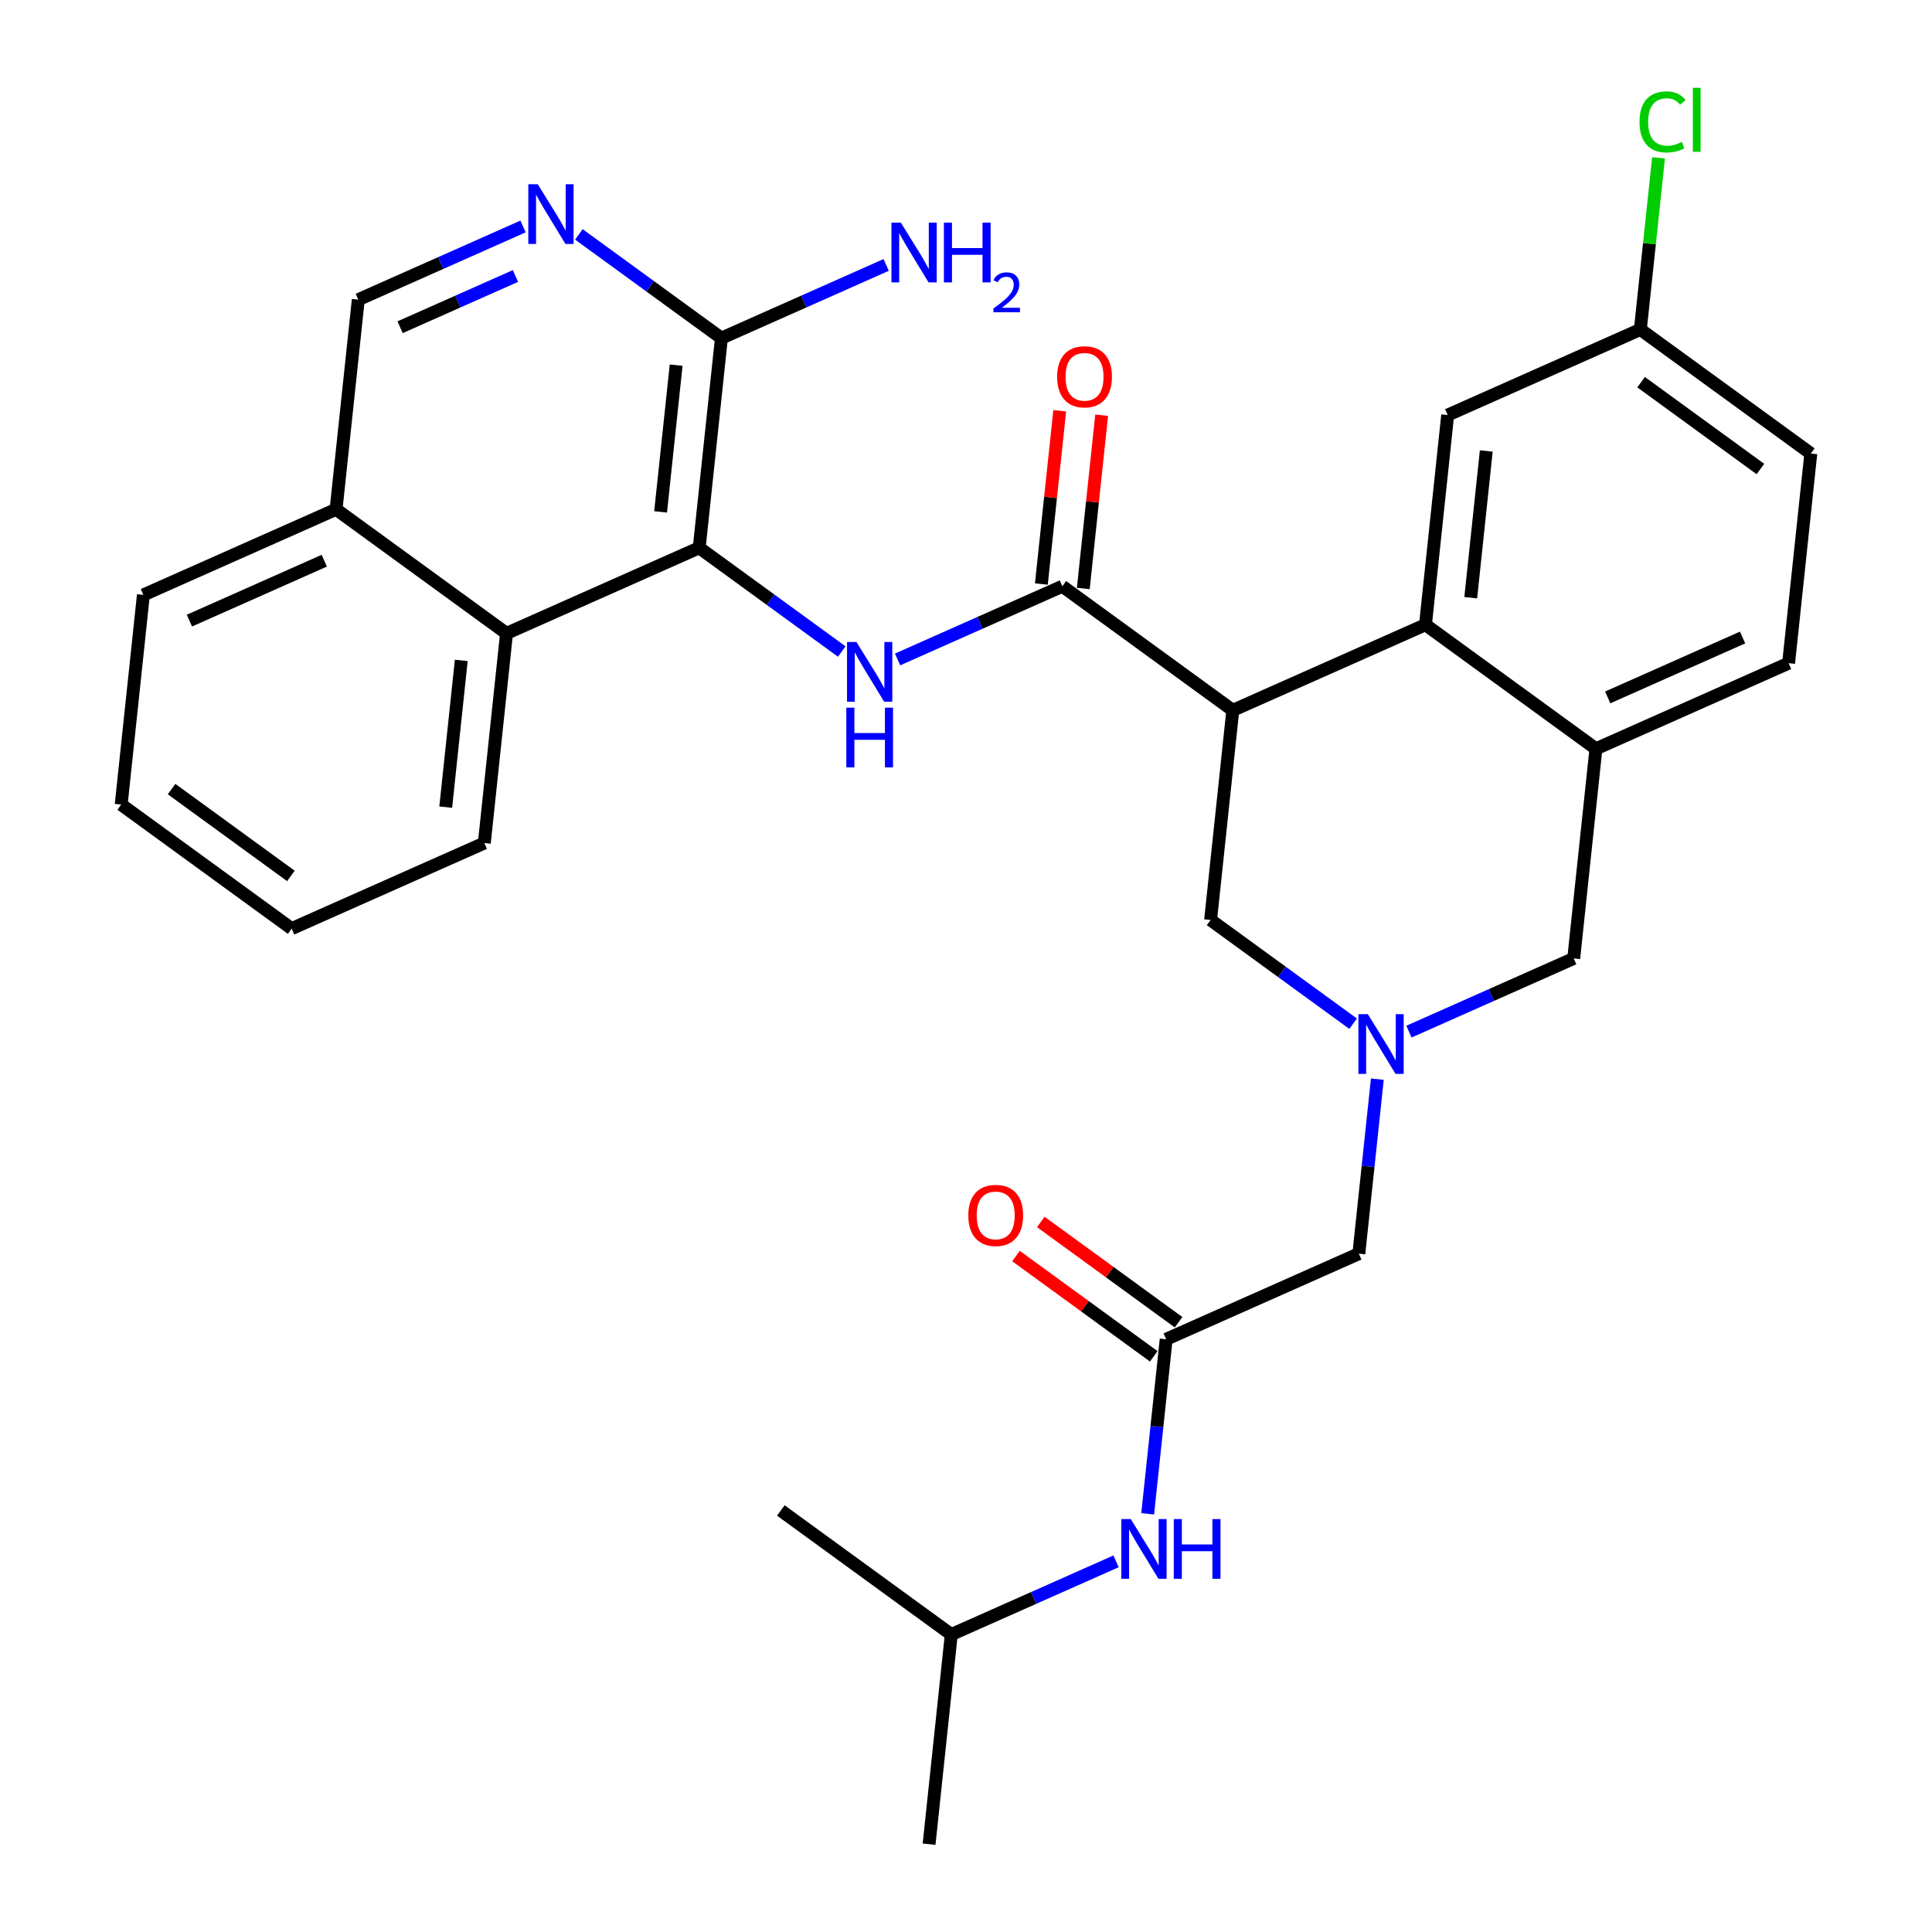<?xml version='1.0' encoding='iso-8859-1'?>
<svg version='1.1' baseProfile='full'
              xmlns='http://www.w3.org/2000/svg'
                      xmlns:rdkit='http://www.rdkit.org/xml'
                      xmlns:xlink='http://www.w3.org/1999/xlink'
                  xml:space='preserve'
width='300px' height='300px' viewBox='0 0 300 300'>
<!-- END OF HEADER -->
<rect style='opacity:1.0;fill:#FFFFFF;stroke:none' width='300' height='300' x='0' y='0'> </rect>
<rect style='opacity:1.0;fill:#FFFFFF;stroke:none' width='300' height='300' x='0' y='0'> </rect>
<path class='bond-0 atom-0 atom-1' d='M 144.267,286.364 L 147.715,253.809' style='fill:none;fill-rule:evenodd;stroke:#000000;stroke-width:2.0px;stroke-linecap:butt;stroke-linejoin:miter;stroke-opacity:1' />
<path class='bond-1 atom-1 atom-2' d='M 147.715,253.809 L 121.246,234.544' style='fill:none;fill-rule:evenodd;stroke:#000000;stroke-width:2.0px;stroke-linecap:butt;stroke-linejoin:miter;stroke-opacity:1' />
<path class='bond-2 atom-1 atom-3' d='M 147.715,253.809 L 160.507,248.126' style='fill:none;fill-rule:evenodd;stroke:#000000;stroke-width:2.0px;stroke-linecap:butt;stroke-linejoin:miter;stroke-opacity:1' />
<path class='bond-2 atom-1 atom-3' d='M 160.507,248.126 L 173.299,242.443' style='fill:none;fill-rule:evenodd;stroke:#0000FF;stroke-width:2.0px;stroke-linecap:butt;stroke-linejoin:miter;stroke-opacity:1' />
<path class='bond-3 atom-3 atom-4' d='M 178.211,235.064 L 179.646,221.513' style='fill:none;fill-rule:evenodd;stroke:#0000FF;stroke-width:2.0px;stroke-linecap:butt;stroke-linejoin:miter;stroke-opacity:1' />
<path class='bond-3 atom-3 atom-4' d='M 179.646,221.513 L 181.082,207.963' style='fill:none;fill-rule:evenodd;stroke:#000000;stroke-width:2.0px;stroke-linecap:butt;stroke-linejoin:miter;stroke-opacity:1' />
<path class='bond-4 atom-4 atom-5' d='M 183.008,205.316 L 172.311,197.53' style='fill:none;fill-rule:evenodd;stroke:#000000;stroke-width:2.0px;stroke-linecap:butt;stroke-linejoin:miter;stroke-opacity:1' />
<path class='bond-4 atom-4 atom-5' d='M 172.311,197.53 L 161.613,189.745' style='fill:none;fill-rule:evenodd;stroke:#FF0000;stroke-width:2.0px;stroke-linecap:butt;stroke-linejoin:miter;stroke-opacity:1' />
<path class='bond-4 atom-4 atom-5' d='M 179.155,210.61 L 168.458,202.824' style='fill:none;fill-rule:evenodd;stroke:#000000;stroke-width:2.0px;stroke-linecap:butt;stroke-linejoin:miter;stroke-opacity:1' />
<path class='bond-4 atom-4 atom-5' d='M 168.458,202.824 L 157.761,195.038' style='fill:none;fill-rule:evenodd;stroke:#FF0000;stroke-width:2.0px;stroke-linecap:butt;stroke-linejoin:miter;stroke-opacity:1' />
<path class='bond-5 atom-4 atom-6' d='M 181.082,207.963 L 211,194.672' style='fill:none;fill-rule:evenodd;stroke:#000000;stroke-width:2.0px;stroke-linecap:butt;stroke-linejoin:miter;stroke-opacity:1' />
<path class='bond-6 atom-6 atom-7' d='M 211,194.672 L 212.435,181.121' style='fill:none;fill-rule:evenodd;stroke:#000000;stroke-width:2.0px;stroke-linecap:butt;stroke-linejoin:miter;stroke-opacity:1' />
<path class='bond-6 atom-6 atom-7' d='M 212.435,181.121 L 213.871,167.571' style='fill:none;fill-rule:evenodd;stroke:#0000FF;stroke-width:2.0px;stroke-linecap:butt;stroke-linejoin:miter;stroke-opacity:1' />
<path class='bond-7 atom-7 atom-8' d='M 218.783,160.191 L 231.575,154.509' style='fill:none;fill-rule:evenodd;stroke:#0000FF;stroke-width:2.0px;stroke-linecap:butt;stroke-linejoin:miter;stroke-opacity:1' />
<path class='bond-7 atom-7 atom-8' d='M 231.575,154.509 L 244.366,148.826' style='fill:none;fill-rule:evenodd;stroke:#000000;stroke-width:2.0px;stroke-linecap:butt;stroke-linejoin:miter;stroke-opacity:1' />
<path class='bond-31 atom-31 atom-7' d='M 187.979,142.853 L 199.047,150.907' style='fill:none;fill-rule:evenodd;stroke:#000000;stroke-width:2.0px;stroke-linecap:butt;stroke-linejoin:miter;stroke-opacity:1' />
<path class='bond-31 atom-31 atom-7' d='M 199.047,150.907 L 210.114,158.962' style='fill:none;fill-rule:evenodd;stroke:#0000FF;stroke-width:2.0px;stroke-linecap:butt;stroke-linejoin:miter;stroke-opacity:1' />
<path class='bond-8 atom-8 atom-9' d='M 244.366,148.826 L 247.815,116.271' style='fill:none;fill-rule:evenodd;stroke:#000000;stroke-width:2.0px;stroke-linecap:butt;stroke-linejoin:miter;stroke-opacity:1' />
<path class='bond-9 atom-9 atom-10' d='M 247.815,116.271 L 277.733,102.98' style='fill:none;fill-rule:evenodd;stroke:#000000;stroke-width:2.0px;stroke-linecap:butt;stroke-linejoin:miter;stroke-opacity:1' />
<path class='bond-9 atom-9 atom-10' d='M 249.645,108.294 L 270.587,98.99' style='fill:none;fill-rule:evenodd;stroke:#000000;stroke-width:2.0px;stroke-linecap:butt;stroke-linejoin:miter;stroke-opacity:1' />
<path class='bond-32 atom-15 atom-9' d='M 221.346,97.007 L 247.815,116.271' style='fill:none;fill-rule:evenodd;stroke:#000000;stroke-width:2.0px;stroke-linecap:butt;stroke-linejoin:miter;stroke-opacity:1' />
<path class='bond-10 atom-10 atom-11' d='M 277.733,102.98 L 281.182,70.425' style='fill:none;fill-rule:evenodd;stroke:#000000;stroke-width:2.0px;stroke-linecap:butt;stroke-linejoin:miter;stroke-opacity:1' />
<path class='bond-11 atom-11 atom-12' d='M 281.182,70.425 L 254.712,51.161' style='fill:none;fill-rule:evenodd;stroke:#000000;stroke-width:2.0px;stroke-linecap:butt;stroke-linejoin:miter;stroke-opacity:1' />
<path class='bond-11 atom-11 atom-12' d='M 273.358,72.829 L 254.83,59.344' style='fill:none;fill-rule:evenodd;stroke:#000000;stroke-width:2.0px;stroke-linecap:butt;stroke-linejoin:miter;stroke-opacity:1' />
<path class='bond-12 atom-12 atom-13' d='M 254.712,51.161 L 256.124,37.836' style='fill:none;fill-rule:evenodd;stroke:#000000;stroke-width:2.0px;stroke-linecap:butt;stroke-linejoin:miter;stroke-opacity:1' />
<path class='bond-12 atom-12 atom-13' d='M 256.124,37.836 L 257.536,24.512' style='fill:none;fill-rule:evenodd;stroke:#00CC00;stroke-width:2.0px;stroke-linecap:butt;stroke-linejoin:miter;stroke-opacity:1' />
<path class='bond-13 atom-12 atom-14' d='M 254.712,51.161 L 224.795,64.452' style='fill:none;fill-rule:evenodd;stroke:#000000;stroke-width:2.0px;stroke-linecap:butt;stroke-linejoin:miter;stroke-opacity:1' />
<path class='bond-14 atom-14 atom-15' d='M 224.795,64.452 L 221.346,97.007' style='fill:none;fill-rule:evenodd;stroke:#000000;stroke-width:2.0px;stroke-linecap:butt;stroke-linejoin:miter;stroke-opacity:1' />
<path class='bond-14 atom-14 atom-15' d='M 230.788,70.025 L 228.374,92.813' style='fill:none;fill-rule:evenodd;stroke:#000000;stroke-width:2.0px;stroke-linecap:butt;stroke-linejoin:miter;stroke-opacity:1' />
<path class='bond-15 atom-15 atom-16' d='M 221.346,97.007 L 191.428,110.298' style='fill:none;fill-rule:evenodd;stroke:#000000;stroke-width:2.0px;stroke-linecap:butt;stroke-linejoin:miter;stroke-opacity:1' />
<path class='bond-16 atom-16 atom-17' d='M 191.428,110.298 L 164.959,91.033' style='fill:none;fill-rule:evenodd;stroke:#000000;stroke-width:2.0px;stroke-linecap:butt;stroke-linejoin:miter;stroke-opacity:1' />
<path class='bond-30 atom-16 atom-31' d='M 191.428,110.298 L 187.979,142.853' style='fill:none;fill-rule:evenodd;stroke:#000000;stroke-width:2.0px;stroke-linecap:butt;stroke-linejoin:miter;stroke-opacity:1' />
<path class='bond-17 atom-17 atom-18' d='M 168.214,91.378 L 169.639,77.926' style='fill:none;fill-rule:evenodd;stroke:#000000;stroke-width:2.0px;stroke-linecap:butt;stroke-linejoin:miter;stroke-opacity:1' />
<path class='bond-17 atom-17 atom-18' d='M 169.639,77.926 L 171.065,64.474' style='fill:none;fill-rule:evenodd;stroke:#FF0000;stroke-width:2.0px;stroke-linecap:butt;stroke-linejoin:miter;stroke-opacity:1' />
<path class='bond-17 atom-17 atom-18' d='M 161.703,90.689 L 163.128,77.236' style='fill:none;fill-rule:evenodd;stroke:#000000;stroke-width:2.0px;stroke-linecap:butt;stroke-linejoin:miter;stroke-opacity:1' />
<path class='bond-17 atom-17 atom-18' d='M 163.128,77.236 L 164.554,63.784' style='fill:none;fill-rule:evenodd;stroke:#FF0000;stroke-width:2.0px;stroke-linecap:butt;stroke-linejoin:miter;stroke-opacity:1' />
<path class='bond-18 atom-17 atom-19' d='M 164.959,91.033 L 152.167,96.716' style='fill:none;fill-rule:evenodd;stroke:#000000;stroke-width:2.0px;stroke-linecap:butt;stroke-linejoin:miter;stroke-opacity:1' />
<path class='bond-18 atom-17 atom-19' d='M 152.167,96.716 L 139.375,102.399' style='fill:none;fill-rule:evenodd;stroke:#0000FF;stroke-width:2.0px;stroke-linecap:butt;stroke-linejoin:miter;stroke-opacity:1' />
<path class='bond-19 atom-19 atom-20' d='M 130.707,101.17 L 119.639,93.115' style='fill:none;fill-rule:evenodd;stroke:#0000FF;stroke-width:2.0px;stroke-linecap:butt;stroke-linejoin:miter;stroke-opacity:1' />
<path class='bond-19 atom-19 atom-20' d='M 119.639,93.115 L 108.572,85.06' style='fill:none;fill-rule:evenodd;stroke:#000000;stroke-width:2.0px;stroke-linecap:butt;stroke-linejoin:miter;stroke-opacity:1' />
<path class='bond-20 atom-20 atom-21' d='M 108.572,85.06 L 112.021,52.505' style='fill:none;fill-rule:evenodd;stroke:#000000;stroke-width:2.0px;stroke-linecap:butt;stroke-linejoin:miter;stroke-opacity:1' />
<path class='bond-20 atom-20 atom-21' d='M 102.578,79.487 L 104.992,56.699' style='fill:none;fill-rule:evenodd;stroke:#000000;stroke-width:2.0px;stroke-linecap:butt;stroke-linejoin:miter;stroke-opacity:1' />
<path class='bond-33 atom-30 atom-20' d='M 78.654,98.351 L 108.572,85.06' style='fill:none;fill-rule:evenodd;stroke:#000000;stroke-width:2.0px;stroke-linecap:butt;stroke-linejoin:miter;stroke-opacity:1' />
<path class='bond-21 atom-21 atom-22' d='M 112.021,52.505 L 124.812,46.822' style='fill:none;fill-rule:evenodd;stroke:#000000;stroke-width:2.0px;stroke-linecap:butt;stroke-linejoin:miter;stroke-opacity:1' />
<path class='bond-21 atom-21 atom-22' d='M 124.812,46.822 L 137.604,41.14' style='fill:none;fill-rule:evenodd;stroke:#0000FF;stroke-width:2.0px;stroke-linecap:butt;stroke-linejoin:miter;stroke-opacity:1' />
<path class='bond-22 atom-21 atom-23' d='M 112.021,52.505 L 100.953,44.45' style='fill:none;fill-rule:evenodd;stroke:#000000;stroke-width:2.0px;stroke-linecap:butt;stroke-linejoin:miter;stroke-opacity:1' />
<path class='bond-22 atom-21 atom-23' d='M 100.953,44.45 L 89.886,36.395' style='fill:none;fill-rule:evenodd;stroke:#0000FF;stroke-width:2.0px;stroke-linecap:butt;stroke-linejoin:miter;stroke-opacity:1' />
<path class='bond-23 atom-23 atom-24' d='M 81.217,35.166 L 68.425,40.849' style='fill:none;fill-rule:evenodd;stroke:#0000FF;stroke-width:2.0px;stroke-linecap:butt;stroke-linejoin:miter;stroke-opacity:1' />
<path class='bond-23 atom-23 atom-24' d='M 68.425,40.849 L 55.634,46.532' style='fill:none;fill-rule:evenodd;stroke:#000000;stroke-width:2.0px;stroke-linecap:butt;stroke-linejoin:miter;stroke-opacity:1' />
<path class='bond-23 atom-23 atom-24' d='M 80.038,42.855 L 71.084,46.833' style='fill:none;fill-rule:evenodd;stroke:#0000FF;stroke-width:2.0px;stroke-linecap:butt;stroke-linejoin:miter;stroke-opacity:1' />
<path class='bond-23 atom-23 atom-24' d='M 71.084,46.833 L 62.129,50.81' style='fill:none;fill-rule:evenodd;stroke:#000000;stroke-width:2.0px;stroke-linecap:butt;stroke-linejoin:miter;stroke-opacity:1' />
<path class='bond-24 atom-24 atom-25' d='M 55.634,46.532 L 52.185,79.087' style='fill:none;fill-rule:evenodd;stroke:#000000;stroke-width:2.0px;stroke-linecap:butt;stroke-linejoin:miter;stroke-opacity:1' />
<path class='bond-25 atom-25 atom-26' d='M 52.185,79.087 L 22.267,92.378' style='fill:none;fill-rule:evenodd;stroke:#000000;stroke-width:2.0px;stroke-linecap:butt;stroke-linejoin:miter;stroke-opacity:1' />
<path class='bond-25 atom-25 atom-26' d='M 50.355,87.064 L 29.413,96.368' style='fill:none;fill-rule:evenodd;stroke:#000000;stroke-width:2.0px;stroke-linecap:butt;stroke-linejoin:miter;stroke-opacity:1' />
<path class='bond-34 atom-30 atom-25' d='M 78.654,98.351 L 52.185,79.087' style='fill:none;fill-rule:evenodd;stroke:#000000;stroke-width:2.0px;stroke-linecap:butt;stroke-linejoin:miter;stroke-opacity:1' />
<path class='bond-26 atom-26 atom-27' d='M 22.267,92.378 L 18.818,124.933' style='fill:none;fill-rule:evenodd;stroke:#000000;stroke-width:2.0px;stroke-linecap:butt;stroke-linejoin:miter;stroke-opacity:1' />
<path class='bond-27 atom-27 atom-28' d='M 18.818,124.933 L 45.288,144.197' style='fill:none;fill-rule:evenodd;stroke:#000000;stroke-width:2.0px;stroke-linecap:butt;stroke-linejoin:miter;stroke-opacity:1' />
<path class='bond-27 atom-27 atom-28' d='M 26.642,122.528 L 45.17,136.013' style='fill:none;fill-rule:evenodd;stroke:#000000;stroke-width:2.0px;stroke-linecap:butt;stroke-linejoin:miter;stroke-opacity:1' />
<path class='bond-28 atom-28 atom-29' d='M 45.288,144.197 L 75.205,130.906' style='fill:none;fill-rule:evenodd;stroke:#000000;stroke-width:2.0px;stroke-linecap:butt;stroke-linejoin:miter;stroke-opacity:1' />
<path class='bond-29 atom-29 atom-30' d='M 75.205,130.906 L 78.654,98.351' style='fill:none;fill-rule:evenodd;stroke:#000000;stroke-width:2.0px;stroke-linecap:butt;stroke-linejoin:miter;stroke-opacity:1' />
<path class='bond-29 atom-29 atom-30' d='M 69.212,125.333 L 71.626,102.544' style='fill:none;fill-rule:evenodd;stroke:#000000;stroke-width:2.0px;stroke-linecap:butt;stroke-linejoin:miter;stroke-opacity:1' />
<path  class='atom-3' d='M 175.584 235.882
L 178.622 240.793
Q 178.923 241.277, 179.408 242.155
Q 179.892 243.032, 179.918 243.084
L 179.918 235.882
L 181.149 235.882
L 181.149 245.153
L 179.879 245.153
L 176.618 239.784
Q 176.239 239.156, 175.833 238.436
Q 175.44 237.715, 175.322 237.493
L 175.322 245.153
L 174.117 245.153
L 174.117 235.882
L 175.584 235.882
' fill='#0000FF'/>
<path  class='atom-3' d='M 182.262 235.882
L 183.519 235.882
L 183.519 239.824
L 188.26 239.824
L 188.26 235.882
L 189.517 235.882
L 189.517 245.153
L 188.26 245.153
L 188.26 240.871
L 183.519 240.871
L 183.519 245.153
L 182.262 245.153
L 182.262 235.882
' fill='#0000FF'/>
<path  class='atom-5' d='M 150.357 188.725
Q 150.357 186.499, 151.457 185.255
Q 152.557 184.011, 154.613 184.011
Q 156.669 184.011, 157.769 185.255
Q 158.869 186.499, 158.869 188.725
Q 158.869 190.977, 157.756 192.26
Q 156.642 193.531, 154.613 193.531
Q 152.57 193.531, 151.457 192.26
Q 150.357 190.99, 150.357 188.725
M 154.613 192.483
Q 156.027 192.483, 156.787 191.54
Q 157.559 190.584, 157.559 188.725
Q 157.559 186.905, 156.787 185.988
Q 156.027 185.058, 154.613 185.058
Q 153.199 185.058, 152.426 185.975
Q 151.666 186.891, 151.666 188.725
Q 151.666 190.597, 152.426 191.54
Q 153.199 192.483, 154.613 192.483
' fill='#FF0000'/>
<path  class='atom-7' d='M 212.399 157.481
L 215.437 162.392
Q 215.738 162.876, 216.223 163.754
Q 216.707 164.631, 216.734 164.683
L 216.734 157.481
L 217.964 157.481
L 217.964 166.752
L 216.694 166.752
L 213.434 161.384
Q 213.054 160.755, 212.648 160.035
Q 212.255 159.315, 212.137 159.092
L 212.137 166.752
L 210.932 166.752
L 210.932 157.481
L 212.399 157.481
' fill='#0000FF'/>
<path  class='atom-13' d='M 254.586 18.927
Q 254.586 16.622, 255.66 15.417
Q 256.747 14.199, 258.803 14.199
Q 260.715 14.199, 261.736 15.548
L 260.872 16.255
Q 260.125 15.273, 258.803 15.273
Q 257.402 15.273, 256.655 16.216
Q 255.922 17.146, 255.922 18.927
Q 255.922 20.76, 256.681 21.703
Q 257.454 22.646, 258.947 22.646
Q 259.968 22.646, 261.16 22.03
L 261.527 23.012
Q 261.042 23.327, 260.309 23.51
Q 259.575 23.693, 258.764 23.693
Q 256.747 23.693, 255.66 22.462
Q 254.586 21.231, 254.586 18.927
' fill='#00CC00'/>
<path  class='atom-13' d='M 262.862 13.636
L 264.067 13.636
L 264.067 23.575
L 262.862 23.575
L 262.862 13.636
' fill='#00CC00'/>
<path  class='atom-18' d='M 164.152 58.505
Q 164.152 56.279, 165.252 55.034
Q 166.352 53.79, 168.408 53.79
Q 170.464 53.79, 171.563 55.034
Q 172.663 56.279, 172.663 58.505
Q 172.663 60.757, 171.55 62.04
Q 170.437 63.31, 168.408 63.31
Q 166.365 63.31, 165.252 62.04
Q 164.152 60.77, 164.152 58.505
M 168.408 62.263
Q 169.822 62.263, 170.581 61.32
Q 171.354 60.364, 171.354 58.505
Q 171.354 56.684, 170.581 55.768
Q 169.822 54.838, 168.408 54.838
Q 166.993 54.838, 166.221 55.755
Q 165.461 56.671, 165.461 58.505
Q 165.461 60.377, 166.221 61.32
Q 166.993 62.263, 168.408 62.263
' fill='#FF0000'/>
<path  class='atom-19' d='M 132.992 99.689
L 136.03 104.599
Q 136.331 105.084, 136.815 105.961
Q 137.3 106.838, 137.326 106.891
L 137.326 99.689
L 138.557 99.689
L 138.557 108.96
L 137.287 108.96
L 134.026 103.591
Q 133.646 102.962, 133.241 102.242
Q 132.848 101.522, 132.73 101.299
L 132.73 108.96
L 131.525 108.96
L 131.525 99.689
L 132.992 99.689
' fill='#0000FF'/>
<path  class='atom-19' d='M 131.414 109.887
L 132.671 109.887
L 132.671 113.829
L 137.411 113.829
L 137.411 109.887
L 138.668 109.887
L 138.668 119.158
L 137.411 119.158
L 137.411 114.876
L 132.671 114.876
L 132.671 119.158
L 131.414 119.158
L 131.414 109.887
' fill='#0000FF'/>
<path  class='atom-22' d='M 139.889 34.579
L 142.927 39.489
Q 143.228 39.974, 143.713 40.851
Q 144.197 41.728, 144.224 41.781
L 144.224 34.579
L 145.454 34.579
L 145.454 43.85
L 144.184 43.85
L 140.924 38.481
Q 140.544 37.852, 140.138 37.132
Q 139.745 36.412, 139.627 36.189
L 139.627 43.85
L 138.423 43.85
L 138.423 34.579
L 139.889 34.579
' fill='#0000FF'/>
<path  class='atom-22' d='M 146.568 34.579
L 147.825 34.579
L 147.825 38.52
L 152.565 38.52
L 152.565 34.579
L 153.822 34.579
L 153.822 43.85
L 152.565 43.85
L 152.565 39.568
L 147.825 39.568
L 147.825 43.85
L 146.568 43.85
L 146.568 34.579
' fill='#0000FF'/>
<path  class='atom-22' d='M 154.272 43.525
Q 154.496 42.946, 155.032 42.626
Q 155.568 42.297, 156.311 42.297
Q 157.236 42.297, 157.754 42.798
Q 158.273 43.3, 158.273 44.19
Q 158.273 45.097, 157.599 45.944
Q 156.933 46.791, 155.551 47.794
L 158.377 47.794
L 158.377 48.485
L 154.254 48.485
L 154.254 47.906
Q 155.395 47.094, 156.069 46.489
Q 156.752 45.884, 157.08 45.34
Q 157.409 44.795, 157.409 44.233
Q 157.409 43.645, 157.115 43.317
Q 156.821 42.989, 156.311 42.989
Q 155.819 42.989, 155.49 43.188
Q 155.162 43.386, 154.928 43.827
L 154.272 43.525
' fill='#0000FF'/>
<path  class='atom-23' d='M 83.502 28.605
L 86.54 33.516
Q 86.841 34, 87.326 34.878
Q 87.81 35.755, 87.837 35.807
L 87.837 28.605
L 89.067 28.605
L 89.067 37.877
L 87.797 37.877
L 84.537 32.508
Q 84.157 31.879, 83.751 31.159
Q 83.358 30.439, 83.24 30.216
L 83.24 37.877
L 82.036 37.877
L 82.036 28.605
L 83.502 28.605
' fill='#0000FF'/>
</svg>
